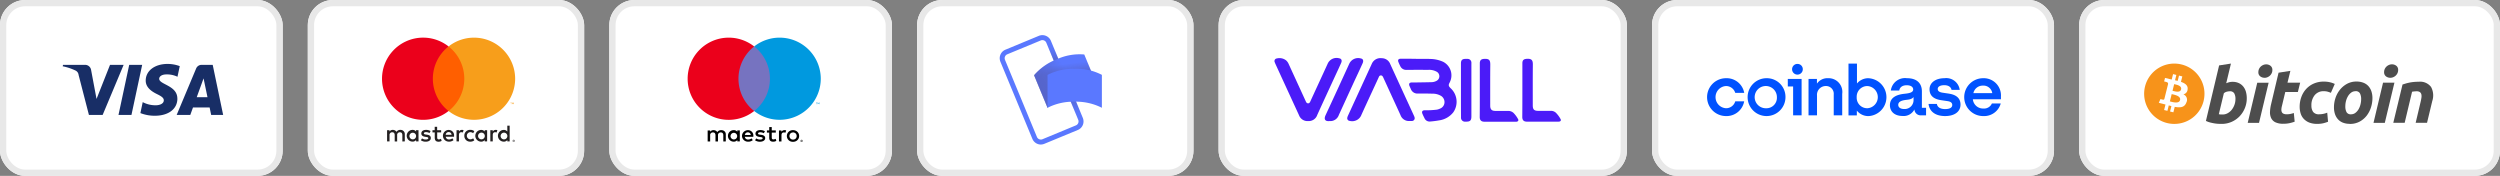 <svg xmlns="http://www.w3.org/2000/svg" xmlns:xlink="http://www.w3.org/1999/xlink" width="398" height="28" viewBox="0 0 398 28">
  <rect x="0" y="0" width="398" height="28" fill="#808080" stroke="none"/>
  <defs>
    <linearGradient id="linear-gradient" x1="0.487" y1="0.76" x2="0.524" y2="-0.006" gradientUnits="objectBoundingBox">
      <stop offset="0" stop-color="#504678"/>
      <stop offset="0.302" stop-color="#504678" stop-opacity="0.616"/>
      <stop offset="0.608" stop-color="#504678" stop-opacity="0.282"/>
      <stop offset="0.852" stop-color="#504678" stop-opacity="0.075"/>
      <stop offset="1" stop-color="#504678" stop-opacity="0"/>
    </linearGradient>
    <linearGradient id="linear-gradient-3" x1="0.137" y1="0.663" x2="0.574" y2="0.413" gradientUnits="objectBoundingBox">
      <stop offset="0" stop-color="#504678"/>
      <stop offset="0.179" stop-color="#504678" stop-opacity="0.871"/>
      <stop offset="0.526" stop-color="#504678" stop-opacity="0.537"/>
      <stop offset="1" stop-color="#504678" stop-opacity="0"/>
    </linearGradient>
    <linearGradient id="linear-gradient-4" x1="0.477" y1="0.35" x2="0.453" y2="0.184" gradientUnits="objectBoundingBox">
      <stop offset="0" stop-color="#504678"/>
      <stop offset="0.643" stop-color="#504678" stop-opacity="0.333"/>
      <stop offset="1" stop-color="#504678" stop-opacity="0"/>
    </linearGradient>
  </defs>
  <g id="Group_435" data-name="Group 435" transform="translate(-881.688 -4260.722)">
    <g id="Rectangle_5512" data-name="Rectangle 5512" transform="translate(881.688 4260.722)" fill="#fff" stroke="#e8e8e8" stroke-width="1">
      <rect width="45" height="28" rx="4" stroke="none"/>
      <rect x="0.5" y="0.5" width="44" height="27" rx="3.5" fill="none"/>
    </g>
    <g id="Visalogo" transform="translate(891.673 4270.899)">
      <path id="Fill-5" d="M12.649.146,10.942,8.125H8.878L10.585.146ZM21.334,5.3l1.088-3,.625,3Zm2.3,2.823h1.908L23.878.146H22.118a.94.94,0,0,0-.879.585l-3.1,7.394h2.168l.431-1.189h2.65ZM18.249,5.516c.009-2.106-2.911-2.223-2.891-3.163.006-.286.279-.59.875-.668a3.9,3.9,0,0,1,2.036.357l.363-1.69A5.565,5.565,0,0,0,16.7,0c-2.041,0-3.476,1.084-3.487,2.637-.013,1.149,1.026,1.79,1.807,2.172.807.391,1.075.645,1.071.991-.006.536-.645.773-1.235.782a4.312,4.312,0,0,1-2.12-.5l-.371,1.745a6.274,6.274,0,0,0,2.295.423c2.17,0,3.588-1.069,3.595-2.727ZM9.7.146,6.355,8.125H4.173L2.527,1.753a.875.875,0,0,0-.49-.7A8.624,8.624,0,0,0,0,.377L.048.146H3.562a.963.963,0,0,1,.955.813l.866,4.617L7.531.146Z" transform="translate(0)" fill="#182e66" fill-rule="evenodd"/>
    </g>
    <g id="Rectangle_5512-2" data-name="Rectangle 5512" transform="translate(930.688 4260.722)" fill="#fff" stroke="#e8e8e8" stroke-width="1">
      <rect width="44" height="28" rx="4" stroke="none"/>
      <rect x="0.5" y="0.5" width="43" height="27" rx="3.5" fill="none"/>
    </g>
    <g id="MC-wtext" transform="translate(942.505 4266.713)">
      <g id="mc_symbol" transform="translate(0 0)">
        <rect id="Rectangle" width="6.307" height="10.279" transform="translate(7.444 1.403)" fill="#ff5f00"/>
        <path id="Path" d="M14.359,12.789a6.521,6.521,0,0,1,2.5-5.139,6.543,6.543,0,1,0,0,10.279,6.521,6.521,0,0,1-2.5-5.14Z" transform="translate(-6.266 -6.246)" fill="#eb001b"/>
        <path id="Shape" d="M100.87,54.256v-.211h.091V54h-.216v.044h.086v.211Zm.42,0V54h-.065l-.077.181L101.076,54h-.065v.254h.048v-.19l.071.161h.049l.071-.161v.193Z" transform="translate(-80.304 -43.662)" fill="#f79e1b"/>
        <path id="Path-2" data-name="Path" d="M65.839,12.781a6.552,6.552,0,0,1-10.6,5.139,6.528,6.528,0,0,0,0-10.279,6.552,6.552,0,0,1,10.6,5.139Z" transform="translate(-44.644 -6.238)" fill="#f79e1b"/>
      </g>
      <path id="Shape-2" data-name="Shape" d="M6.823,67.5V66.379a.664.664,0,0,0-.7-.71.688.688,0,0,0-.626.318.653.653,0,0,0-.588-.318.588.588,0,0,0-.521.265v-.217H4V67.5h.391v-.979a.418.418,0,0,1,.436-.474c.257,0,.387.168.387.471v.994h.391v-.99a.419.419,0,0,1,.436-.474c.265,0,.391.168.391.471v.994Zm5.785-1.786h-.637v-.542h-.39v.542h-.354v.355h.361v.822c0,.415.161.661.618.661a.906.906,0,0,0,.484-.138l-.112-.332a.713.713,0,0,1-.343.1c-.186,0-.257-.119-.257-.3v-.811h.633Zm3.307-.045a.525.525,0,0,0-.469.261v-.213h-.388V67.5h.387v-1c0-.3.127-.46.373-.46a.629.629,0,0,1,.242.045l.119-.373a.826.826,0,0,0-.276-.048Zm-4.993.187a1.328,1.328,0,0,0-.726-.187c-.451,0-.744.217-.744.572,0,.291.216.471.615.527l.186.026c.212.03.313.086.313.187,0,.138-.141.217-.4.217a.945.945,0,0,1-.6-.181l-.186.3a1.282,1.282,0,0,0,.771.231c.514,0,.812-.242.812-.583s-.235-.478-.622-.534l-.186-.026c-.168-.023-.3-.056-.3-.176s.127-.209.339-.209a1.144,1.144,0,0,1,.559.153Zm10.373-.187a.525.525,0,0,0-.469.261v-.213h-.388V67.5h.387v-1c0-.3.127-.46.373-.46a.629.629,0,0,1,.242.045l.119-.373a.826.826,0,0,0-.276-.048Zm-4.995.937a.9.9,0,0,0,.949.934.929.929,0,0,0,.64-.213l-.186-.314a.78.78,0,0,1-.465.161.573.573,0,0,1,0-1.144.78.78,0,0,1,.465.161l.186-.314a.929.929,0,0,0-.64-.213.9.9,0,0,0-.949.934Zm3.629,0v-.887h-.387v.217a.675.675,0,0,0-.559-.261.934.934,0,0,0,0,1.868.675.675,0,0,0,.559-.261V67.5h.387Zm-1.441,0a.536.536,0,1,1,.145.4A.536.536,0,0,1,18.488,66.607Zm-4.673-.934a.934.934,0,1,0,.025,1.868,1.079,1.079,0,0,0,.739-.242l-.186-.288a.845.845,0,0,1-.518.187.494.494,0,0,1-.532-.437h1.322v-.148a.848.848,0,0,0-.845-.934Zm0,.348a.442.442,0,0,1,.451.433h-.934a.459.459,0,0,1,.473-.433Zm9.7.593V65h-.373v.934a.675.675,0,0,0-.559-.261.934.934,0,0,0,0,1.868.675.675,0,0,0,.559-.261V67.5h.373Zm.645.633a.179.179,0,0,1,.168.106.174.174,0,0,1,0,.138.178.178,0,0,1-.1.094.174.174,0,0,1-.071.013A.186.186,0,0,1,24,67.489a.176.176,0,0,1,0-.138.181.181,0,0,1,.168-.107Zm0,.315a.132.132,0,0,0,.054-.011.135.135,0,0,0,.043-.217.138.138,0,0,0-.043-.03.134.134,0,0,0-.054-.013.139.139,0,0,0-.054.011.135.135,0,0,0,.06.258Zm.011-.223a.074.074,0,0,1,.048.015.047.047,0,0,1,.017.04.045.045,0,0,1-.013.034.065.065,0,0,1-.039.017l.054.061H24.2l-.05-.061h-.017V67.5h-.035v-.161Zm-.041.031v.045h.041a.038.038,0,0,0,.023,0,150.4,150.4,0,0,0,0-.034.039.039,0,0,0-.023,0Zm-2.051-.757a.536.536,0,1,1,.145.4.536.536,0,0,1-.145-.4Zm-13.076,0v-.9H8.62v.217a.675.675,0,0,0-.559-.261.934.934,0,1,0,0,1.868.675.675,0,0,0,.559-.261V67.5h.387Zm-1.441,0a.53.53,0,1,1,.143.4.539.539,0,0,1-.143-.4Z" transform="translate(-3.195 -50.981)" fill="#231f20"/>
    </g>
    <g id="Rectangle_5512-3" data-name="Rectangle 5512" transform="translate(978.688 4260.722)" fill="#fff" stroke="#e8e8e8" stroke-width="1">
      <rect width="45" height="28" rx="4" stroke="none"/>
      <rect x="0.5" y="0.5" width="44" height="27" rx="3.5" fill="none"/>
    </g>
    <g id="Maestro-wtext" transform="translate(991.16 4266.714)">
      <g id="mc_symbol-2" data-name="mc_symbol" transform="translate(0 0)">
        <rect id="Rectangle-2" data-name="Rectangle" width="6.307" height="10.279" transform="translate(7.444 1.401)" fill="#7673c0"/>
        <path id="Path-3" data-name="Path" d="M14.359,12.79a6.521,6.521,0,0,1,2.5-5.138,6.543,6.543,0,1,0,0,10.279,6.521,6.521,0,0,1-2.5-5.141Z" transform="translate(-6.266 -6.247)" fill="#eb001b"/>
        <path id="Shape-3" data-name="Shape" d="M100.875,54.256v-.211h.091V54h-.217v.044h.086v.211Zm.42,0V54h-.065l-.077.181L101.076,54h-.065v.254h.048v-.19l.071.161h.049l.071-.161v.193Z" transform="translate(-80.305 -43.663)" fill="#0099df"/>
        <path id="Path-4" data-name="Path" d="M65.839,12.781a6.552,6.552,0,0,1-10.6,5.138,6.528,6.528,0,0,0,0-10.279,6.552,6.552,0,0,1,10.6,5.138Z" transform="translate(-44.644 -6.239)" fill="#0099df"/>
      </g>
      <path id="Shape-4" data-name="Shape" d="M17.889,68.289v-1.1a.64.64,0,0,0-.194-.5.691.691,0,0,0-.521-.193.714.714,0,0,0-.64.312.676.676,0,0,0-.6-.312.61.61,0,0,0-.534.261v-.217H15v1.756h.4v-.973a.4.4,0,0,1,.108-.336.433.433,0,0,1,.338-.131c.263,0,.4.165.4.463v.976h.4v-.972a.4.4,0,0,1,.11-.334.437.437,0,0,1,.336-.133c.271,0,.4.165.4.463v.976Zm2.231-.877v-.878h-.4v.213a.7.7,0,0,0-.572-.257.919.919,0,1,0,0,1.838.7.7,0,0,0,.572-.257v.213h.4Zm-1.474,0a.528.528,0,1,1,.146.4.515.515,0,0,1-.149-.4Zm9.948-.919a1.06,1.06,0,0,1,.381.07.957.957,0,0,1,.311.2.887.887,0,0,1,.206.292.942.942,0,0,1,0,.736.887.887,0,0,1-.206.292.957.957,0,0,1-.311.2,1.117,1.117,0,0,1-.782,0,.946.946,0,0,1-.309-.2.9.9,0,0,1-.2-.292.944.944,0,0,1,0-.736.9.9,0,0,1,.2-.292.946.946,0,0,1,.309-.2,1.059,1.059,0,0,1,.4-.075Zm0,.368a.611.611,0,0,0-.227.04.517.517,0,0,0-.3.3.616.616,0,0,0,0,.456.517.517,0,0,0,.3.3.645.645,0,0,0,.452,0,.548.548,0,0,0,.19-.116.531.531,0,0,0,.12-.184.616.616,0,0,0,0-.456.531.531,0,0,0-.12-.184.549.549,0,0,0-.19-.116.61.61,0,0,0-.229-.052Zm-6.319.552a.848.848,0,0,0-.864-.919.959.959,0,0,0-.819.471.887.887,0,0,0,.014.919.961.961,0,0,0,.832.448,1.129,1.129,0,0,0,.745-.246l-.19-.283a.887.887,0,0,1-.53.184.5.5,0,0,1-.545-.43H22.27a1.157,1.157,0,0,0,.006-.144Zm-1.356-.154a.484.484,0,0,1,.8-.3.428.428,0,0,1,.139.306Zm3.025-.276a1.21,1.21,0,0,0-.572-.151c-.218,0-.347.081-.347.206s.137.151.309.173l.19.026c.4.055.637.217.637.526s-.3.573-.829.573a1.348,1.348,0,0,1-.787-.228l.19-.3a1,1,0,0,0,.607.184c.271,0,.415-.081.415-.213,0-.1-.1-.154-.323-.184l-.19-.026c-.408-.055-.629-.231-.629-.519,0-.349.3-.565.763-.565a1.4,1.4,0,0,1,.742.184Zm1.907-.1h-.645v.792c0,.184.065.294.263.294a.753.753,0,0,0,.351-.1l.115.327a.957.957,0,0,1-.5.136c-.469,0-.633-.242-.633-.651v-.8h-.368v-.349h.37V66h.4v.533h.645Zm1.371-.394a.875.875,0,0,1,.282.048l-.122.368a.667.667,0,0,0-.248-.044c-.26,0-.381.161-.381.452V68.3h-.4V66.54h.393v.213a.542.542,0,0,1,.484-.257Zm2.742,1.544a.2.2,0,0,1,.073.013.192.192,0,0,1,.059.037.184.184,0,0,1,.04.055.161.161,0,0,1,0,.136.184.184,0,0,1-.04.055.192.192,0,0,1-.059.037.185.185,0,0,1-.073.015.191.191,0,0,1-.172-.106.167.167,0,0,1,0-.136.184.184,0,0,1,.04-.055.192.192,0,0,1,.059-.037.2.2,0,0,1,.063-.013Zm0,.311a.14.14,0,0,0,.056-.011.143.143,0,0,0,.044-.029.133.133,0,0,0,.039-.122.137.137,0,0,0-.081-.1.142.142,0,0,0-.056-.011.147.147,0,0,0-.056.011.139.139,0,0,0-.046.029.132.132,0,0,0,0,.184.144.144,0,0,0,.1.04Zm.011-.219a.081.081,0,0,1,.049.015.045.045,0,0,1,.017.039.044.044,0,0,1-.014.033.068.068,0,0,1-.04.017l.056.061H30l-.052-.06h-.017v.06H29.9V68.12Zm-.042.031V68.2h.042a.042.042,0,0,0,.023,0,150.437,150.437,0,0,1,0-.034.041.041,0,0,0-.023,0Z" transform="translate(-11.814 -51.766)"/>
    </g>
    <g id="Rectangle_5512-4" data-name="Rectangle 5512" transform="translate(1075.688 4260.722)" fill="#fff" stroke="#e8e8e8" stroke-width="1">
      <rect width="65" height="28" rx="4" stroke="none"/>
      <rect x="0.5" y="0.5" width="64" height="27" rx="3.5" fill="none"/>
    </g>
    <g id="Rectangle_5512-5" data-name="Rectangle 5512" transform="translate(1027.688 4260.722)" fill="#fff" stroke="#e8e8e8" stroke-width="1">
      <rect width="44" height="28" rx="4" stroke="none"/>
      <rect x="0.5" y="0.5" width="43" height="27" rx="3.5" fill="none"/>
    </g>
    <g id="dd8e0eec95440903bff9" transform="translate(1040.842 4266.315)">
      <path id="Path_967" data-name="Path 967" d="M6.557,17.422A1.474,1.474,0,0,1,5.2,16.512L.114,4.241a1.471,1.471,0,0,1,.8-1.922L6.232.115a1.47,1.47,0,0,1,1.922.8l5.081,12.267a1.471,1.471,0,0,1-.8,1.921L7.116,17.3a1.465,1.465,0,0,1-.56.117ZM6.8.795a.677.677,0,0,0-.26.052L1.21,3.051a.679.679,0,0,0-.367.887L5.924,16.206a.68.68,0,0,0,.887.368l5.323-2.206h0a.679.679,0,0,0,.367-.887L7.42,1.21A.68.68,0,0,0,6.8.795Z" transform="translate(-0.002 -0.002)" fill="#5a78ff"/>
      <rect id="Rectangle_5886" data-name="Rectangle 5886" width="0.792" height="5.258" transform="translate(7.757 2.021) rotate(-22.5)" opacity="0.7" fill="url(#linear-gradient)" style="mix-blend-mode: multiply;isolation: isolate"/>
      <rect id="Rectangle_5887" data-name="Rectangle 5887" width="0.792" height="5.951" transform="translate(12.897 12.361) rotate(157.5)" opacity="0.7" fill="url(#linear-gradient)" style="mix-blend-mode: multiply;isolation: isolate"/>
      <path id="Path_968" data-name="Path 968" d="M27.437,17.992a8.979,8.979,0,0,0-3.625,2.55L21.666,15.36a9.06,9.06,0,0,1,3.625-2.549,8.724,8.724,0,0,1,4.367-.759L31.8,17.233a9.056,9.056,0,0,0-4.367.759Z" transform="translate(-16.196 -8.972)" fill="#5a78ff"/>
      <g id="Group_280" data-name="Group 280" transform="translate(5.47 3.048)" opacity="0.4" style="mix-blend-mode: multiply;isolation: isolate">
        <path id="Path_969" data-name="Path 969" d="M6.437,6.992a8.979,8.979,0,0,0-3.625,2.55L.666,4.36A9.06,9.06,0,0,1,4.291,1.81a8.724,8.724,0,0,1,4.367-.759L10.8,6.233a9.056,9.056,0,0,0-4.367.759Z" transform="translate(-0.666 -1.02)" opacity="0.9" fill="url(#linear-gradient-3)"/>
        <path id="Path_970" data-name="Path 970" d="M6.437,6.992a8.979,8.979,0,0,0-3.625,2.55L.666,4.36A9.06,9.06,0,0,1,4.291,1.81a8.724,8.724,0,0,1,4.367-.759L10.8,6.233a9.056,9.056,0,0,0-4.367.759Z" transform="translate(-0.666 -1.02)" opacity="0.7" fill="url(#linear-gradient-4)"/>
      </g>
      <path id="Path_971" data-name="Path 971" d="M34.487,26.457a8.975,8.975,0,0,0-4.325.968V22.182a9.06,9.06,0,0,1,4.325-.968,8.738,8.738,0,0,1,4.325.968v5.242a9.056,9.056,0,0,0-4.325-.968Z" transform="translate(-22.547 -15.858)" fill="#5a78ff"/>
    </g>
    <g id="viabill" transform="translate(1084.584 4269.941)">
      <g id="Group_433" data-name="Group 433" transform="translate(0 0)">
        <path id="Path_1976" data-name="Path 1976" d="M278.708,383.673c.776,0,1.55-.021,2.326.011a5.145,5.145,0,0,1,1.975.446,2.423,2.423,0,0,1,1.062,3.282c-.234.435-.2.584.138.924a2.931,2.931,0,0,1,.435,3.834,3.463,3.463,0,0,1-2.23,1.285,14.637,14.637,0,0,1-1.508.191.876.876,0,0,1-.86-.552c-.117-.223-.223-.446-.319-.68-.149-.34-.011-.563.372-.563a13.022,13.022,0,0,0,1.933-.1,2.022,2.022,0,0,0,.488-.16,1.1,1.1,0,0,0,.72-.988,1.163,1.163,0,0,0-.648-1.094,2.639,2.639,0,0,0-1.3-.3c-.754-.021-1.519-.032-2.273-.021a1.11,1.11,0,0,1-1.147-.743c-.064-.138-.127-.276-.191-.425-.17-.382-.043-.584.372-.6h.883c.754-.011,1.519-.021,2.273-.043a1.656,1.656,0,0,0,.743-.2.822.822,0,0,0,.074-1.444,2.448,2.448,0,0,0-1.444-.308c-1.126-.021-2.262-.011-3.388,0a1.038,1.038,0,0,1-1.009-.627,6.88,6.88,0,0,1-.287-.637c-.127-.308.011-.51.34-.51.828-.011,1.646,0,2.464.011Z" transform="translate(-256.171 -383.516)" fill="#4b1bf8"/>
        <path id="Path_1977" data-name="Path 1977" d="M209.5,392.764a1.407,1.407,0,0,1-1.455-.935c-.892-1.954-1.795-3.908-2.687-5.862-.021-.043-.032-.074-.053-.117-.085-.16-.149-.34-.382-.34s-.3.18-.372.35c-.9,1.965-1.826,3.929-2.719,5.9a1.574,1.574,0,0,1-1.88.988.42.42,0,0,1-.372-.54,1.3,1.3,0,0,1,.1-.287l3.791-8.252a1.492,1.492,0,0,1,1.582-.9,1.439,1.439,0,0,1,1.349.913c1.253,2.74,2.519,5.491,3.779,8.231a1.567,1.567,0,0,1,.106.287.442.442,0,0,1-.414.563C209.742,392.774,209.615,392.764,209.5,392.764Z" transform="translate(-187.98 -382.721)" fill="#4b1bf8"/>
        <path id="Path_1978" data-name="Path 1978" d="M95.95,392.583a1.43,1.43,0,0,1-1.455-.9c-1.253-2.729-2.507-5.448-3.76-8.177-.043-.1-.085-.191-.117-.287a.42.42,0,0,1,.34-.605,1.7,1.7,0,0,1,1.465.308,1.61,1.61,0,0,1,.382.51c.892,1.954,1.795,3.908,2.687,5.863.1.2.16.456.425.467s.34-.255.435-.456c.892-1.943,1.795-3.887,2.687-5.841a1.547,1.547,0,0,1,1.848-.871c.36.053.48.36.3.743-.266.6-.54,1.189-.818,1.784-1,2.167-2,4.322-2.984,6.489A1.419,1.419,0,0,1,95.95,392.583Z" transform="translate(-90.575 -382.529)" fill="#4b1bf8"/>
        <path id="Path_1979" data-name="Path 1979" d="M398.21,388.729V384.46c0-.48.223-.68.69-.7.8-.043.988.191.977.966-.021,2.156-.011,4.312-.011,6.468,0,.605.234.849.84.849.669,0,1.349.011,2.018,0a1.224,1.224,0,0,1,.85.318,4.391,4.391,0,0,1,.72.977c.128.212.021.382-.233.425a1.292,1.292,0,0,1-.2,0h-4.9c-.521,0-.765-.234-.765-.754C398.21,391.575,398.21,390.153,398.21,388.729Z" transform="translate(-365.52 -383.604)" fill="#4b1bf8"/>
        <path id="Path_1980" data-name="Path 1980" d="M462.009,388.636v-4.269c0-.5.212-.68.711-.711.84-.053.966.3.956.966-.021,2.156-.011,4.312-.011,6.468,0,.627.223.849.86.849h2.018a1.147,1.147,0,0,1,.818.319,4.393,4.393,0,0,1,.72.977c.127.2.032.372-.2.414a1.735,1.735,0,0,1-.234.011h-4.9c-.521,0-.754-.234-.754-.754C462.009,391.482,462.009,390.06,462.009,388.636Z" transform="translate(-422.543 -383.511)" fill="#4b1bf8"/>
        <path id="Path_1981" data-name="Path 1981" d="M166.618,392.774c-.669.074-.934-.266-.605-.956,1.264-2.719,2.519-5.448,3.76-8.167a1.555,1.555,0,0,1,1.859-.84c.35.064.446.372.266.765-.4.892-.818,1.784-1.232,2.666q-1.275,2.772-2.549,5.554a1.431,1.431,0,0,1-1.5.978Z" transform="translate(-157.866 -382.72)" fill="#4b1bf8"/>
        <path id="Path_1982" data-name="Path 1982" d="M370,388.792V384.52c0-.51.212-.72.72-.72h.34a.6.6,0,0,1,.605.552,1.73,1.73,0,0,1,0,.234v8.358c0,.66-.191.849-.84.849H370.7a.632.632,0,0,1-.69-.69C370,391.669,370,390.225,370,388.792Z" transform="translate(-340.315 -383.644)" fill="#4b1bf8"/>
      </g>
    </g>
    <g id="Rectangle_5512-6" data-name="Rectangle 5512" transform="translate(1144.688 4260.722)" fill="#fff" stroke="#e8e8e8" stroke-width="1">
      <rect width="64" height="28" rx="4" stroke="none"/>
      <rect x="0.5" y="0.5" width="63" height="27" rx="3.5" fill="none"/>
    </g>
    <path id="coinbase-new-2021-seeklogo" d="M100.116,269a3.013,3.013,0,1,0,3.051,3.008A2.969,2.969,0,0,0,100.116,269Zm.011,4.781a1.77,1.77,0,1,1,1.677-1.762A1.673,1.673,0,0,1,100.127,273.785Zm3.412-3.468h.845v4.6h1.351v-5.8h-2.2Zm-9.852-.067a1.536,1.536,0,0,1,1.486,1.089H96.6A2.837,2.837,0,0,0,93.7,269a3.013,3.013,0,1,0,0,6.026,2.849,2.849,0,0,0,2.894-2.346H95.174a1.523,1.523,0,0,1-1.475,1.1,1.771,1.771,0,0,1-.011-3.535Zm35.522,1.212-.991-.146c-.473-.067-.811-.224-.811-.595,0-.4.439-.606,1.036-.606.653,0,1.07.28,1.16.74h1.306A2.164,2.164,0,0,0,128.478,269c-1.43,0-2.376.729-2.376,1.762,0,.987.619,1.56,1.869,1.739l.991.146c.484.067.755.258.755.617,0,.46-.473.651-1.126.651-.8,0-1.25-.325-1.317-.819h-1.329c.124,1.133,1.013,1.93,2.635,1.93,1.475,0,2.454-.673,2.454-1.829C131.034,272.169,130.324,271.63,129.21,271.462Zm-24.151-4.736a.853.853,0,1,0,.867.853A.836.836,0,0,0,105.059,266.726Zm19.827,4.376c0-1.257-.766-2.1-2.387-2.1a2.276,2.276,0,0,0-2.556,1.964h1.34c.068-.46.428-.842,1.193-.842.687,0,1.025.3,1.025.673,0,.483-.619.606-1.385.684-1.036.112-2.319.471-2.319,1.818,0,1.044.777,1.717,2.016,1.717a1.9,1.9,0,0,0,1.88-1.044,1,1,0,0,0,1.07.943h.788v-1.2h-.664V271.1Zm-1.329,1.459a1.411,1.411,0,0,1-1.5,1.347c-.507,0-.935-.213-.935-.662,0-.572.687-.729,1.317-.8.608-.056.946-.191,1.115-.449ZM116.385,269a2.355,2.355,0,0,0-1.835.842V266.67H113.2v8.249h1.329v-.763a2.343,2.343,0,0,0,1.858.875,3.018,3.018,0,0,0,0-6.027Zm-.2,4.781a1.673,1.673,0,0,1-1.678-1.762,1.692,1.692,0,0,1,1.689-1.773,1.77,1.77,0,0,1-.011,3.535ZM109.968,269a2.022,2.022,0,0,0-1.79.864v-.752h-1.34v5.8h1.351v-3.153a1.393,1.393,0,0,1,1.4-1.515,1.229,1.229,0,0,1,1.261,1.347v3.322H112.2V271.5A2.185,2.185,0,0,0,109.968,269Zm27.506,2.828A2.743,2.743,0,0,0,134.625,269a3.013,3.013,0,1,0,.023,6.026,2.741,2.741,0,0,0,2.792-2.009h-1.408a1.354,1.354,0,0,1-1.363.808A1.621,1.621,0,0,1,133,272.348h4.47v-.516Zm-4.391-.449a1.512,1.512,0,0,1,1.52-1.2,1.415,1.415,0,0,1,1.486,1.2Z" transform="translate(1062.768 4004.173)" fill="#0052ff"/>
    <g id="Rectangle_5512-7" data-name="Rectangle 5512" transform="translate(1212.688 4260.722)" fill="#fff" stroke="#e8e8e8" stroke-width="1">
      <rect width="67" height="28" rx="4" stroke="none"/>
      <rect x="0.5" y="0.5" width="66" height="27" rx="3.5" fill="none"/>
    </g>
    <g id="g8" transform="translate(1223.038 4270.843)">
      <g id="g10" transform="translate(0 0)">
        <g id="Group_434" data-name="Group 434" transform="translate(0 0)">
          <g id="g18">
            <path id="path20" d="M-74.587-47.023a4.8,4.8,0,0,1-5.82,3.5,4.8,4.8,0,0,1-3.5-5.82,4.8,4.8,0,0,1,5.819-3.5,4.8,4.8,0,0,1,3.5,5.82" transform="translate(84.048 52.987)" fill="#f7931a"/>
          </g>
          <g id="g22" transform="translate(2.337 1.673)">
            <path id="path24" d="M-27.922-19.2c-.149.6-1.066.293-1.363.219l.262-1.052c.3.074,1.255.213,1.1.833m-.163,1.7c-.163.654-1.265.3-1.622.212l.289-1.16c.357.089,1.5.266,1.332.948m1.2-1.688c.1-.639-.391-.983-1.056-1.212l.216-.866-.527-.131-.21.843c-.139-.035-.281-.067-.422-.1l.211-.848-.526-.131-.216.865c-.115-.026-.227-.052-.336-.079v0l-.727-.181-.14.563s.391.09.383.1a.28.28,0,0,1,.246.306l-.246.986a.455.455,0,0,1,.055.018l-.056-.014-.345,1.381a.192.192,0,0,1-.241.125c.005.008-.383-.1-.383-.1l-.262.6.686.171.376.1-.218.876.526.131.216-.866c.144.039.283.075.42.109l-.215.862.527.131.218-.874c.9.17,1.574.1,1.859-.711a.925.925,0,0,0-.484-1.278.841.841,0,0,0,.673-.774" transform="translate(31.464 21.637)" fill="#fff"/>
          </g>
          <g id="g26" transform="translate(9.832 0.001)">
            <path id="path28" d="M-20.985-63.923a1.652,1.652,0,0,0,.8-.207,2.113,2.113,0,0,0,.651-.553,2.8,2.8,0,0,0,.431-.785,2.67,2.67,0,0,0,.158-.912,1.794,1.794,0,0,0-.194-.912.764.764,0,0,0-.717-.328,2.248,2.248,0,0,0-.443.061,1.1,1.1,0,0,0-.493.256l-.8,3.33.128.024a.9.9,0,0,0,.114.018,1.326,1.326,0,0,0,.147.007h.218m1.58-5.2a2.293,2.293,0,0,1,1.009.207,2.031,2.031,0,0,1,.707.559,2.36,2.36,0,0,1,.413.827,3.775,3.775,0,0,1,.133,1.021,4.089,4.089,0,0,1-.31,1.586,4.117,4.117,0,0,1-.845,1.3,3.975,3.975,0,0,1-1.264.874,3.861,3.861,0,0,1-1.579.322c-.073,0-.2,0-.384-.006a5.581,5.581,0,0,1-.625-.054,7.3,7.3,0,0,1-.748-.147,3.747,3.747,0,0,1-.748-.267l2.1-8.836,1.883-.292-.753,3.136a2.932,2.932,0,0,1,.486-.17,2.165,2.165,0,0,1,.522-.061" transform="translate(23.647 72.03)" fill="#4d4d4d"/>
          </g>
          <g id="g30" transform="translate(16.489 0.124)">
            <path id="path32" d="M-21.084-16.863a1.117,1.117,0,0,1-.681-.225.794.794,0,0,1-.3-.687,1.143,1.143,0,0,1,.1-.48,1.283,1.283,0,0,1,.274-.389A1.342,1.342,0,0,1-21.3-18.9a1.2,1.2,0,0,1,.481-.1,1.116,1.116,0,0,1,.68.225.8.8,0,0,1,.3.687,1.135,1.135,0,0,1-.1.481,1.265,1.265,0,0,1-.273.389,1.321,1.321,0,0,1-.395.261,1.183,1.183,0,0,1-.48.1m-.875,7.172h-1.8l1.519-6.393h1.811Z" transform="translate(23.759 19.001)" fill="#4d4d4d"/>
          </g>
          <g id="g34" transform="translate(20.032 1.157)">
            <path id="path36" d="M-10.756-2.3l1.884-.292L-9.334-.709h2.018L-7.681.773H-9.686l-.534,2.236a2.533,2.533,0,0,0-.085.522.955.955,0,0,0,.06.42.526.526,0,0,0,.261.273,1.193,1.193,0,0,0,.541.1,2.879,2.879,0,0,0,.566-.055,3.969,3.969,0,0,0,.552-.152L-8.191,5.5a6.425,6.425,0,0,1-.79.23,4.549,4.549,0,0,1-1.009.1,2.8,2.8,0,0,1-1.3-.248,1.444,1.444,0,0,1-.657-.682,2.161,2.161,0,0,1-.17-.99,6.382,6.382,0,0,1,.17-1.179Z" transform="translate(12.12 2.593)" fill="#4d4d4d"/>
          </g>
          <g id="g38" transform="translate(24.756 2.87)">
            <path id="path40" d="M0-31.63a4.493,4.493,0,0,1,.267-1.556,3.828,3.828,0,0,1,.766-1.277,3.587,3.587,0,0,1,1.21-.862,3.865,3.865,0,0,1,1.585-.316,4.19,4.19,0,0,1,.978.1,3.958,3.958,0,0,1,.785.273l-.62,1.411c-.162-.066-.33-.124-.5-.176a2.193,2.193,0,0,0-.638-.079A1.783,1.783,0,0,0,2.4-33.49a2.483,2.483,0,0,0-.529,1.666,1.712,1.712,0,0,0,.268,1,1.12,1.12,0,0,0,.984.383,3.168,3.168,0,0,0,.681-.073,3.354,3.354,0,0,0,.584-.182l.134,1.446a6.519,6.519,0,0,1-.754.238,4.19,4.19,0,0,1-.985.1,3.325,3.325,0,0,1-1.276-.218,2.434,2.434,0,0,1-.863-.59,2.219,2.219,0,0,1-.492-.87A3.572,3.572,0,0,1,0-31.63" transform="translate(0 35.641)" fill="#4d4d4d"/>
          </g>
          <g id="g42" transform="translate(30.22 2.869)">
            <path id="path44" d="M-27.012-12.081a1.136,1.136,0,0,0-.7.23,1.987,1.987,0,0,0-.51.584,2.887,2.887,0,0,0-.311.772,3.329,3.329,0,0,0-.1.8,1.943,1.943,0,0,0,.194.949.744.744,0,0,0,.705.34,1.132,1.132,0,0,0,.705-.231,1.991,1.991,0,0,0,.51-.583A2.883,2.883,0,0,0-26.215-10a3.364,3.364,0,0,0,.1-.8,1.924,1.924,0,0,0-.195-.948.742.742,0,0,0-.705-.34m-.9,5.2a2.941,2.941,0,0,1-1.119-.195,2.06,2.06,0,0,1-.783-.547,2.357,2.357,0,0,1-.468-.832,3.363,3.363,0,0,1-.157-1.063,4.694,4.694,0,0,1,.236-1.459,4.143,4.143,0,0,1,.7-1.312,3.739,3.739,0,0,1,1.13-.955,3.109,3.109,0,0,1,1.531-.37,2.958,2.958,0,0,1,1.113.2,2.08,2.08,0,0,1,.79.547,2.369,2.369,0,0,1,.467.833,3.371,3.371,0,0,1,.158,1.063,4.846,4.846,0,0,1-.23,1.459A4.207,4.207,0,0,1-25.226-8.2a3.566,3.566,0,0,1-1.124.954,3.19,3.19,0,0,1-1.562.371" transform="translate(30.439 13.613)" fill="#4d4d4d"/>
          </g>
          <g id="g46" transform="translate(36.505 0.124)">
            <path id="path48" d="M-21.084-16.863a1.113,1.113,0,0,1-.68-.225.8.8,0,0,1-.3-.687,1.141,1.141,0,0,1,.1-.48,1.266,1.266,0,0,1,.274-.389,1.342,1.342,0,0,1,.4-.261,1.194,1.194,0,0,1,.479-.1,1.117,1.117,0,0,1,.681.225.8.8,0,0,1,.3.687,1.152,1.152,0,0,1-.1.481,1.264,1.264,0,0,1-.273.389,1.337,1.337,0,0,1-.395.261,1.186,1.186,0,0,1-.481.1m-.874,7.172h-1.8l1.519-6.393h1.812Z" transform="translate(23.759 19.001)" fill="#4d4d4d"/>
          </g>
          <g id="g50" transform="translate(39.661 2.894)">
            <path id="path52" d="M-11.6-3.454c.136-.04.289-.088.455-.14s.353-.1.56-.145a6.664,6.664,0,0,1,.692-.11,7.778,7.778,0,0,1,.868-.043,2.171,2.171,0,0,1,1.964.827A2.821,2.821,0,0,1-6.872-.8L-7.7,2.648H-9.51l.8-3.379c.049-.211.087-.415.116-.614A1.456,1.456,0,0,0-8.6-1.868a.626.626,0,0,0-.224-.365.869.869,0,0,0-.541-.14,3.657,3.657,0,0,0-.717.074L-11.26,2.647h-1.812Z" transform="translate(13.072 3.892)" fill="#4d4d4d"/>
          </g>
        </g>
      </g>
    </g>
  </g>
</svg>
